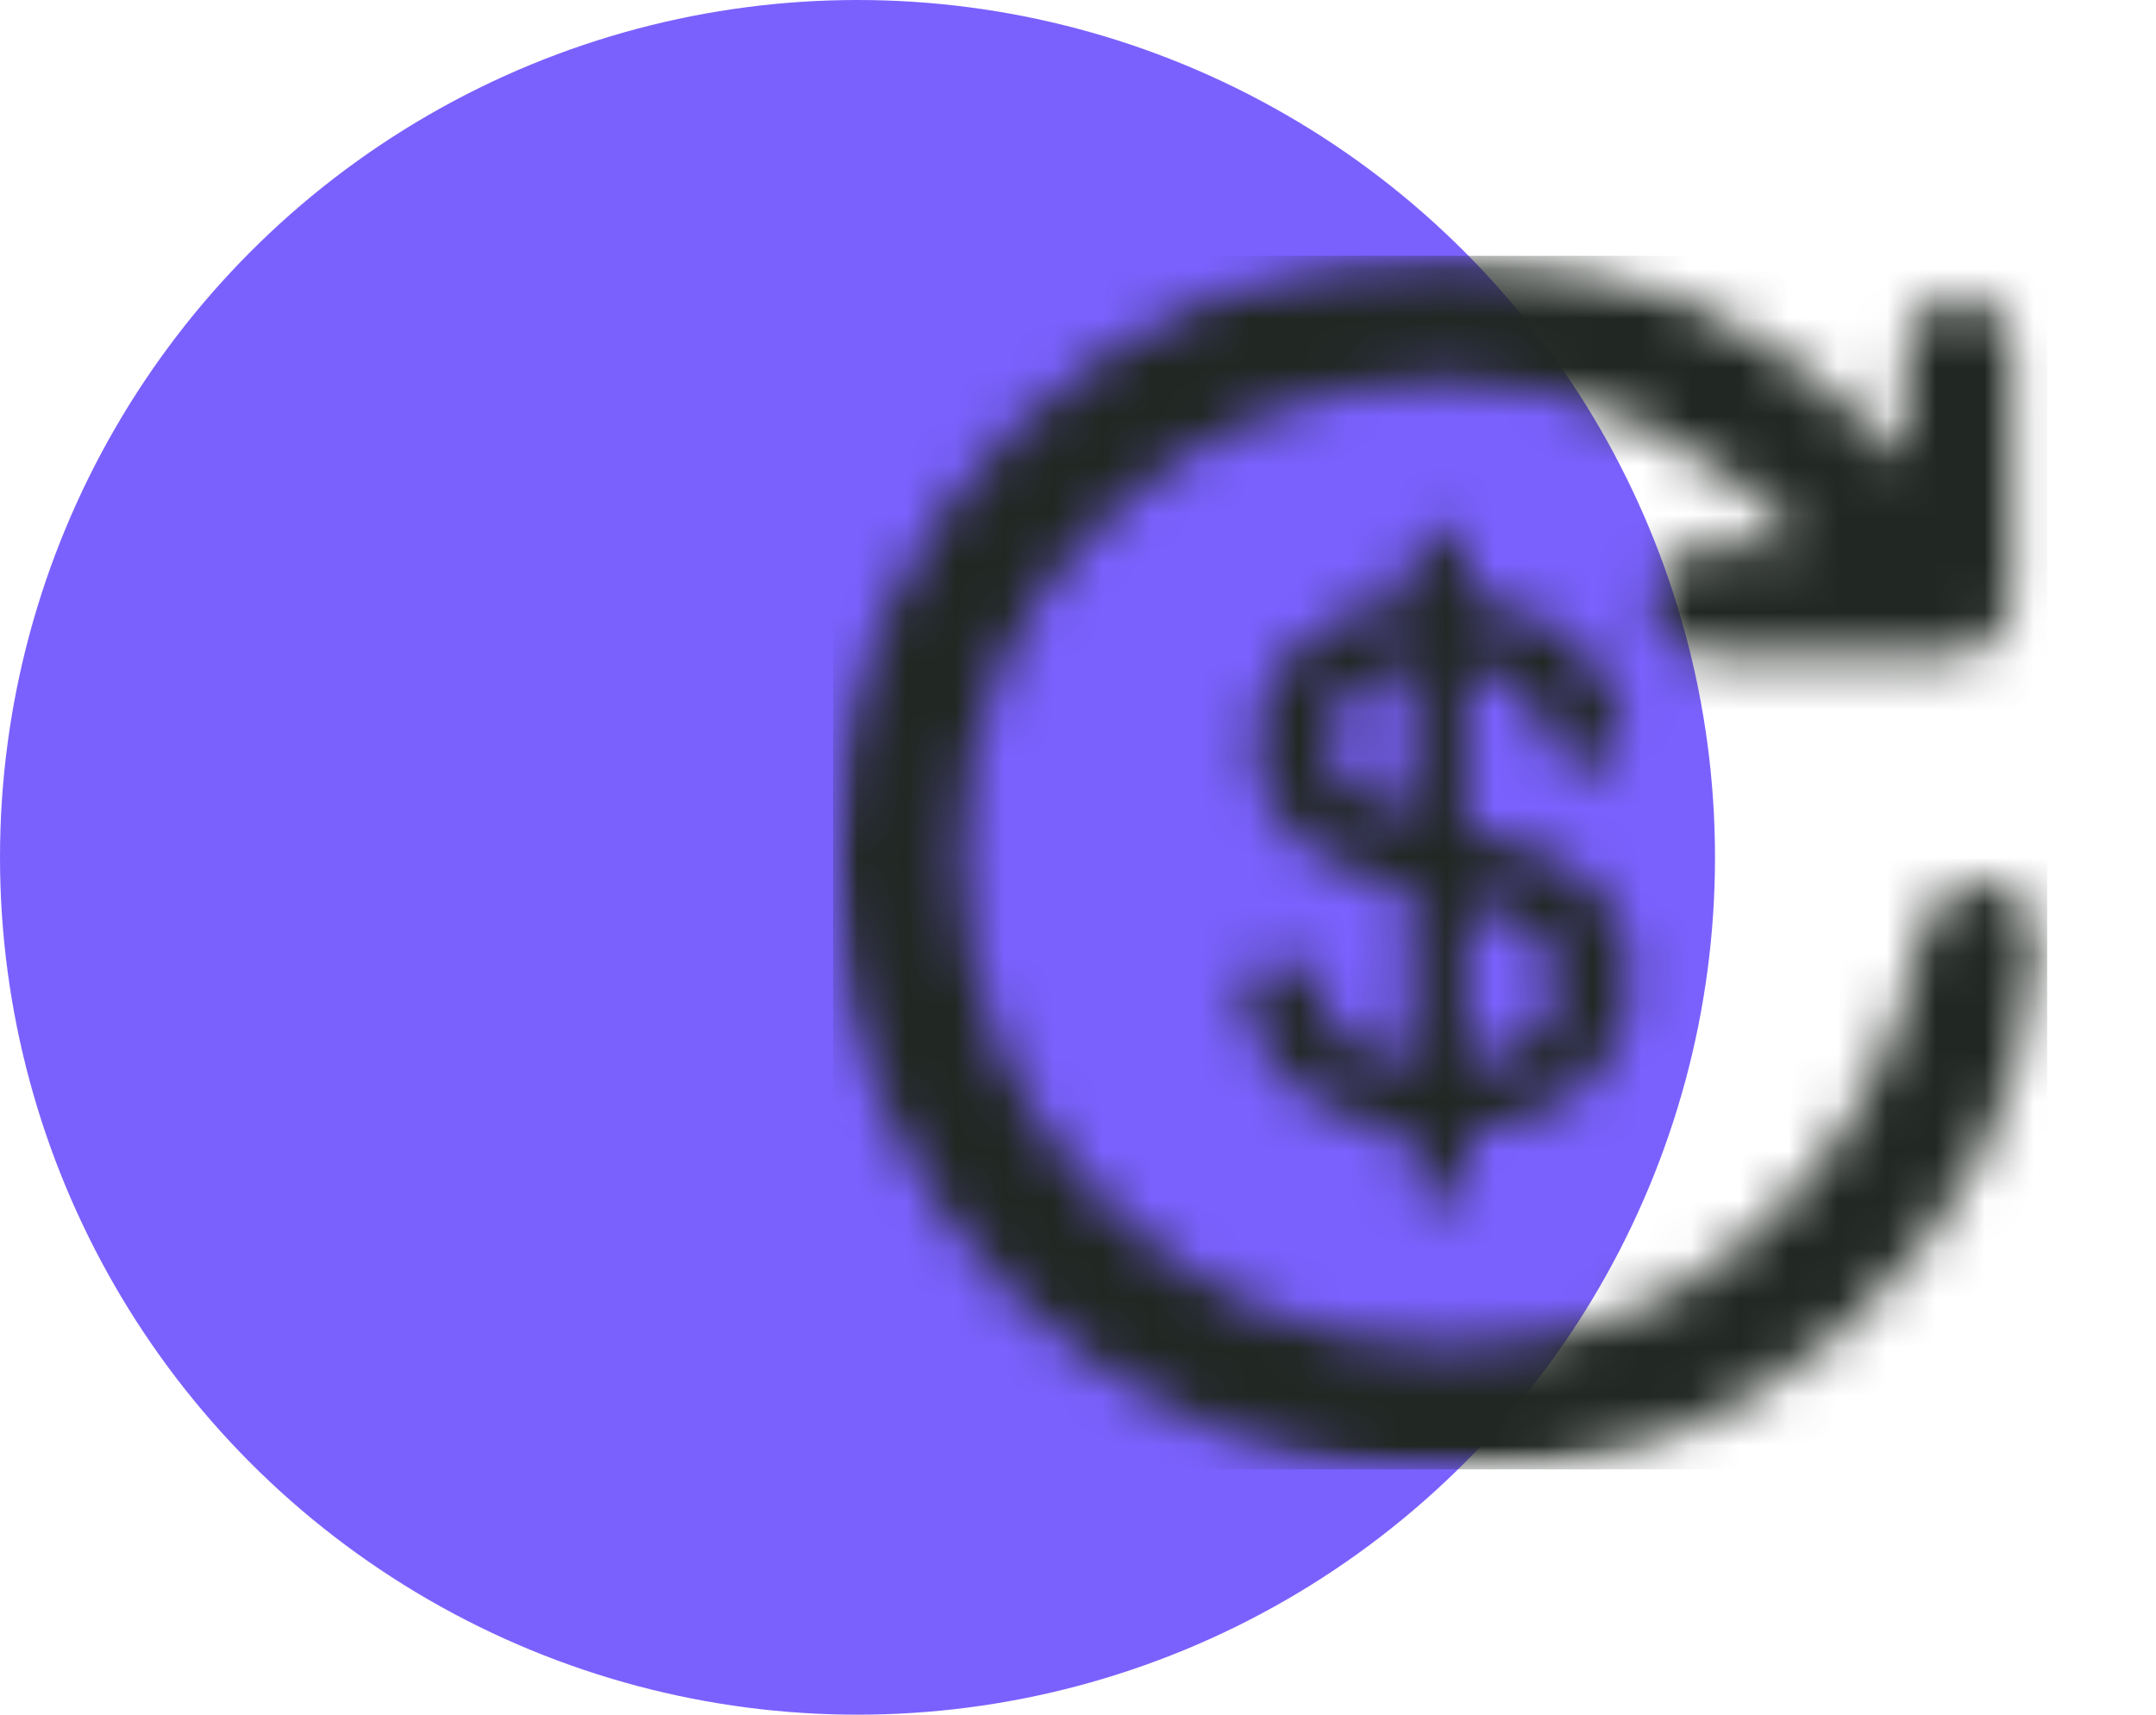 <svg width="44" height="35" viewBox="0 0 44 35" fill="none" xmlns="http://www.w3.org/2000/svg">
<circle cx="17.5" cy="17.5" r="17.5" fill="#7A61FE"/>
<g clip-path="url(#clip0_4886_17363)">
<mask id="mask0_4886_17363" style="mask-type:luminance" maskUnits="userSpaceOnUse" x="17" y="5" width="25" height="25">
<path d="M41.779 5.221H17V30H41.779V5.221Z" fill="white"/>
</mask>
<g mask="url(#mask0_4886_17363)">
<mask id="mask1_4886_17363" style="mask-type:alpha" maskUnits="userSpaceOnUse" x="17" y="5" width="25" height="26">
<path fill-rule="evenodd" clip-rule="evenodd" d="M24.695 29.129C26.22 29.785 27.851 30.114 29.587 30.114C32.725 30.114 35.407 29.118 37.633 27.126C39.858 25.134 41.227 22.635 41.739 19.63C41.828 19.23 41.767 18.874 41.556 18.562C41.344 18.25 41.038 18.072 40.637 18.028C40.303 18.006 40.003 18.089 39.736 18.278C39.469 18.468 39.291 18.718 39.202 19.029C38.779 21.411 37.699 23.414 35.963 25.039C34.227 26.664 32.102 27.476 29.587 27.476C26.827 27.476 24.479 26.502 22.542 24.555C20.606 22.607 19.637 20.242 19.637 17.46C19.637 14.745 20.611 12.452 22.559 10.583C24.506 8.713 26.849 7.778 29.587 7.778C30.989 7.778 32.313 8.084 33.56 8.696C34.806 9.309 35.908 10.127 36.865 11.15H34.895C34.561 11.15 34.288 11.256 34.077 11.467C33.866 11.679 33.76 11.952 33.76 12.286C33.76 12.597 33.866 12.859 34.077 13.07C34.288 13.281 34.561 13.387 34.895 13.387H39.803C40.181 13.387 40.493 13.259 40.738 13.003C40.983 12.747 41.105 12.43 41.105 12.052V7.211C41.105 6.899 40.999 6.632 40.788 6.409C40.576 6.187 40.315 6.076 40.003 6.076C39.669 6.076 39.402 6.187 39.202 6.409C39.002 6.632 38.901 6.899 38.901 7.211V9.414C37.699 8.079 36.297 7.027 34.695 6.259C33.092 5.491 31.39 5.107 29.587 5.107C27.851 5.107 26.22 5.436 24.695 6.092C23.171 6.749 21.835 7.639 20.689 8.763C19.543 9.887 18.642 11.2 17.985 12.703C17.328 14.205 17 15.824 17 17.561C17 19.297 17.328 20.927 17.985 22.452C18.642 23.976 19.543 25.306 20.689 26.441C21.835 27.576 23.171 28.472 24.695 29.129ZM29.355 24.519C29.516 24.519 29.649 24.467 29.754 24.362C29.867 24.257 29.924 24.12 29.924 23.951V23.104C30.867 23.007 31.658 22.697 32.295 22.172C32.94 21.64 33.263 20.918 33.263 20.006C33.263 19.184 32.997 18.522 32.464 18.022C31.932 17.522 31.142 17.179 30.093 16.994L29.924 16.958V13.582C30.359 13.663 30.722 13.832 31.012 14.09C31.311 14.34 31.521 14.667 31.642 15.07C31.779 15.465 32.025 15.663 32.38 15.663C32.589 15.663 32.759 15.598 32.888 15.469C33.025 15.332 33.093 15.159 33.093 14.949C33.093 14.885 33.085 14.824 33.069 14.768C33.061 14.703 33.049 14.639 33.033 14.574C32.872 13.921 32.505 13.384 31.932 12.965C31.367 12.537 30.698 12.279 29.924 12.191V11.356C29.924 11.186 29.867 11.049 29.754 10.944C29.649 10.839 29.516 10.787 29.355 10.787C28.976 10.787 28.786 10.977 28.786 11.356V12.191C27.867 12.295 27.113 12.618 26.524 13.159C25.935 13.691 25.64 14.368 25.64 15.191C25.64 15.957 25.899 16.578 26.415 17.054C26.931 17.53 27.693 17.885 28.701 18.119L28.786 18.143V21.724C28.238 21.644 27.802 21.462 27.48 21.18C27.165 20.898 26.959 20.555 26.863 20.152C26.79 19.95 26.689 19.801 26.56 19.704C26.439 19.599 26.29 19.547 26.112 19.547C25.911 19.547 25.741 19.615 25.604 19.752C25.475 19.881 25.411 20.051 25.411 20.261C25.411 20.325 25.415 20.39 25.423 20.454C25.439 20.511 25.455 20.571 25.471 20.636C25.64 21.337 26.032 21.902 26.645 22.329C27.258 22.749 27.971 22.999 28.786 23.08V23.951C28.786 24.12 28.839 24.257 28.944 24.362C29.056 24.467 29.194 24.519 29.355 24.519ZM29.924 18.434L30.19 18.494C30.77 18.655 31.178 18.865 31.412 19.123C31.646 19.381 31.762 19.704 31.762 20.091C31.762 20.519 31.609 20.882 31.303 21.18C31.004 21.471 30.545 21.652 29.924 21.724V18.434ZM28.701 16.631L28.786 16.655V13.582C28.27 13.671 27.863 13.856 27.564 14.139C27.274 14.421 27.129 14.748 27.129 15.118C27.129 15.473 27.254 15.776 27.504 16.026C27.762 16.268 28.161 16.47 28.701 16.631Z" fill="black"/>
</mask>
<g mask="url(#mask1_4886_17363)">
<path d="M41.779 30H17V5.221H41.779V30Z" fill="#212722"/>
</g>
</g>
</g>
<defs>
<clipPath id="clip0_4886_17363">
<rect width="25" height="25" fill="white" transform="translate(17 5)"/>
</clipPath>
</defs>
</svg>
